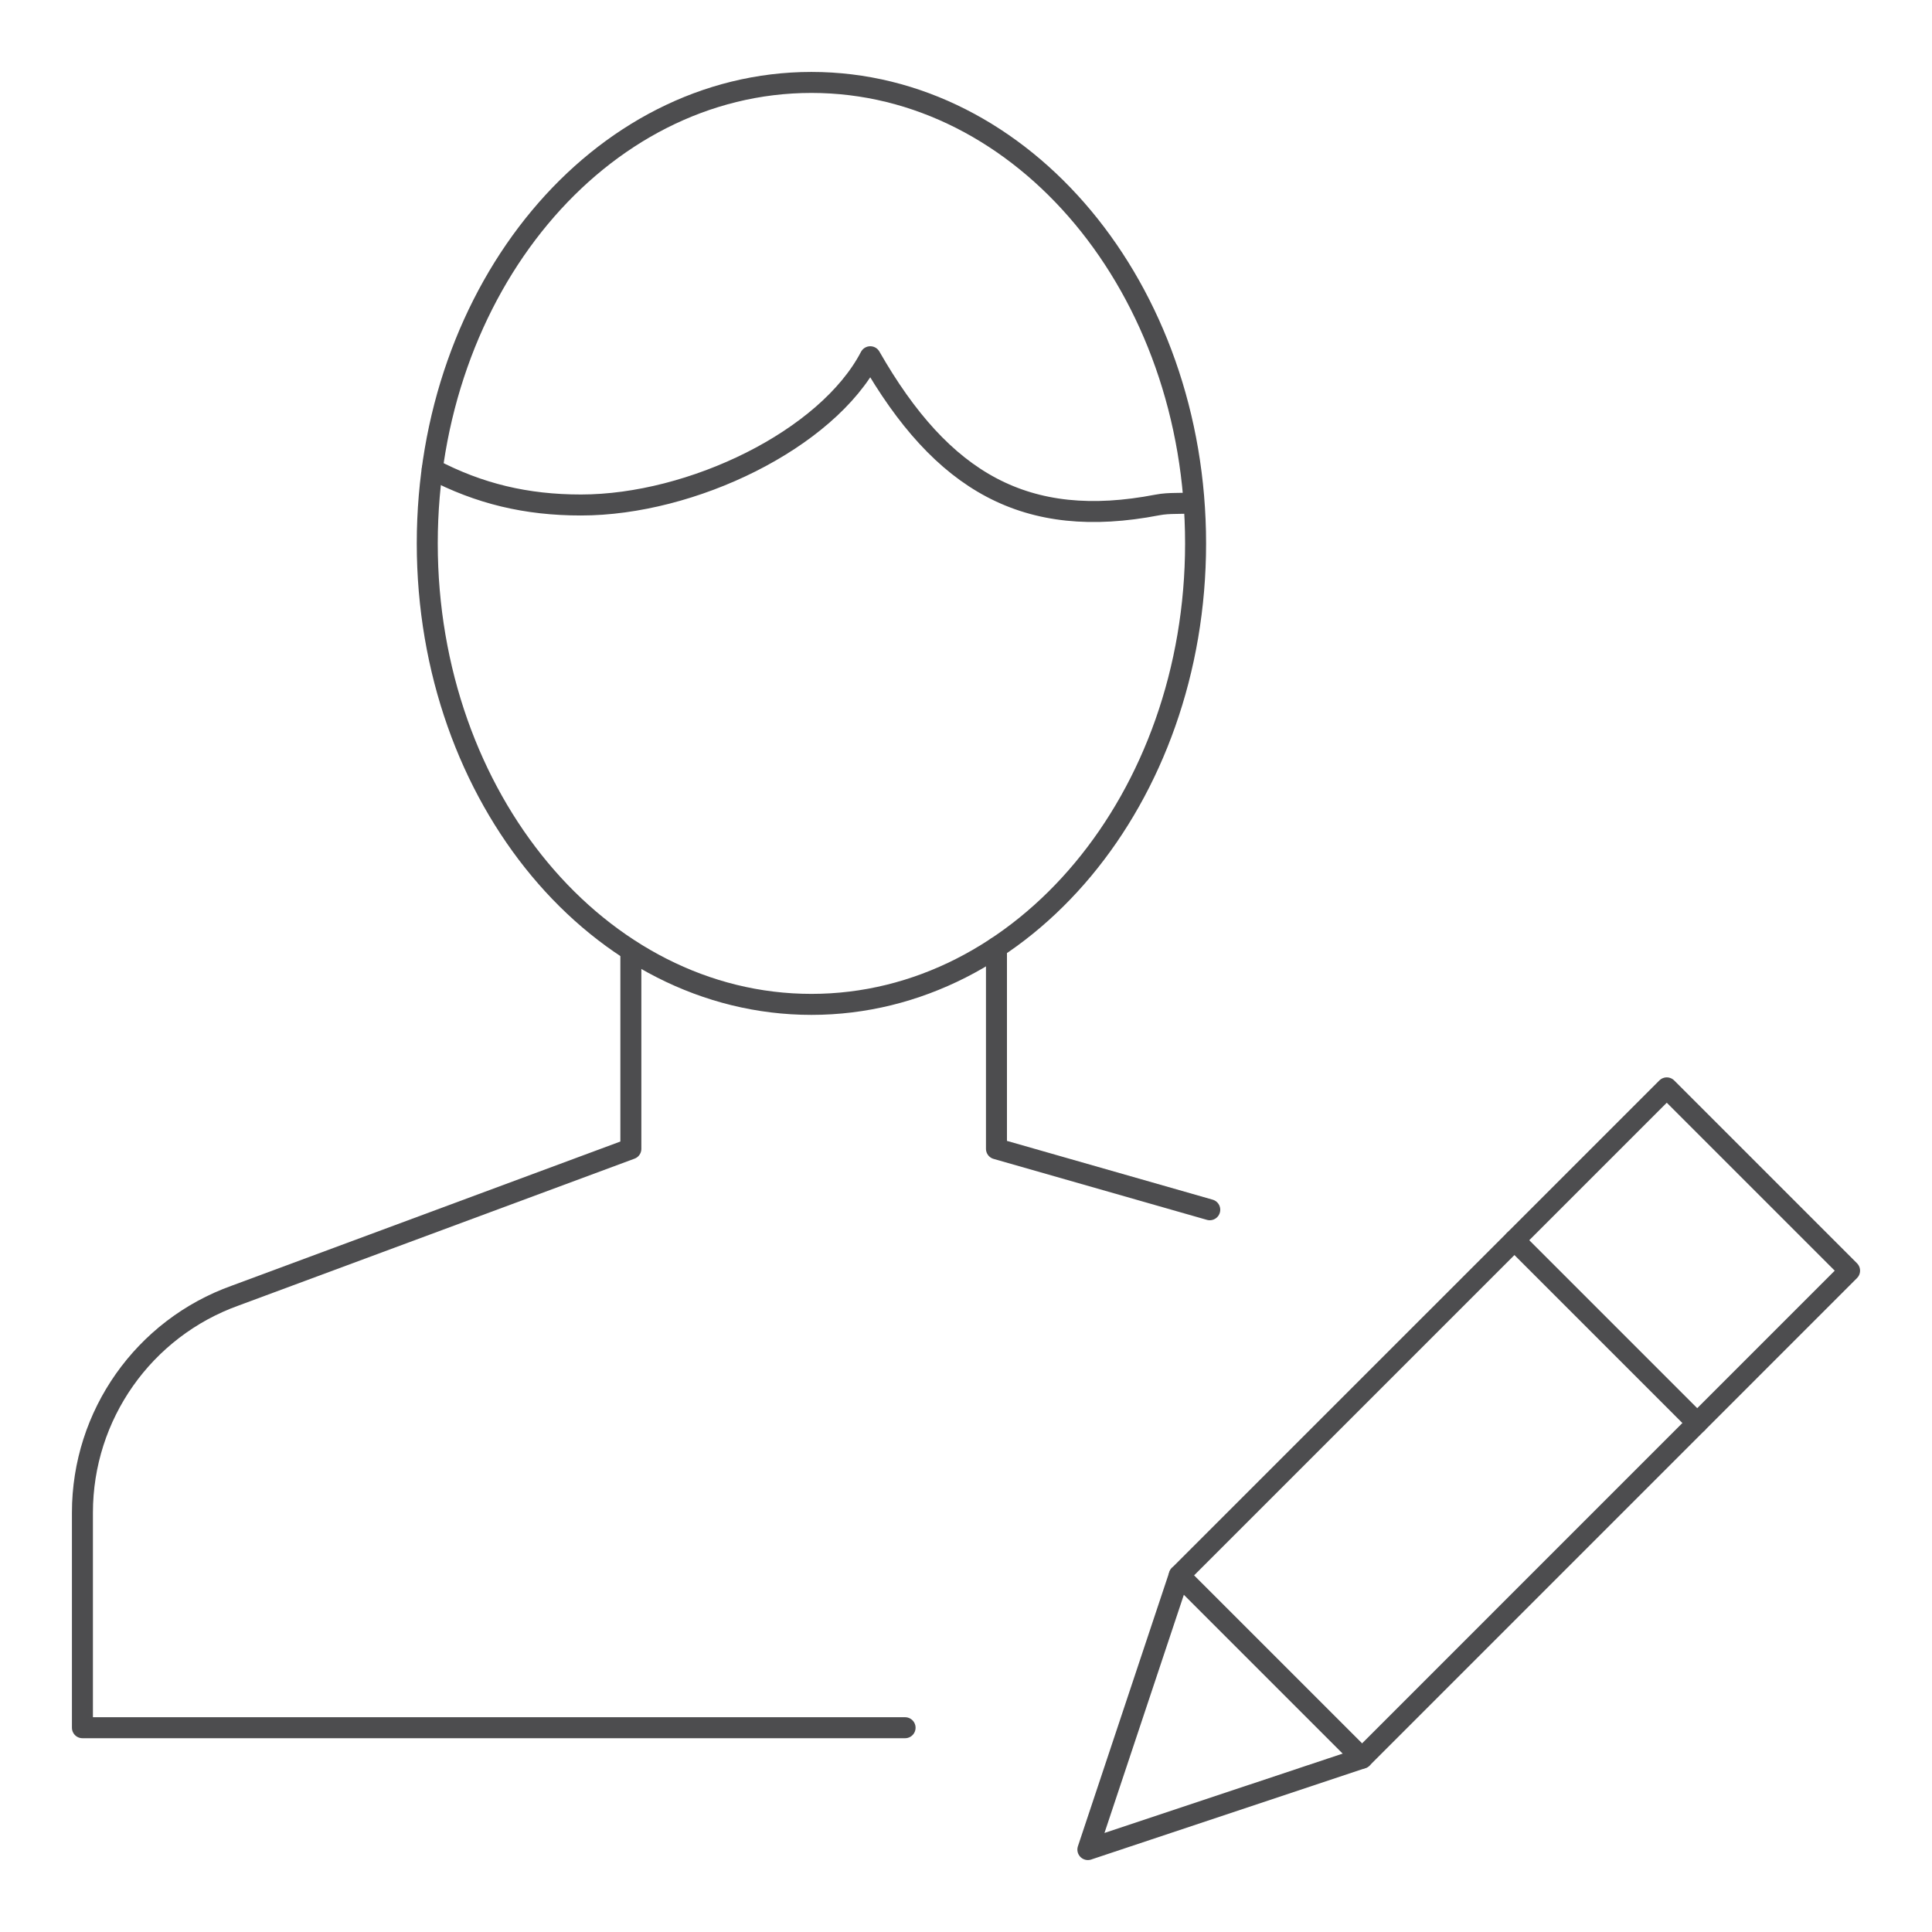 <?xml version="1.0" encoding="UTF-8"?> <svg xmlns="http://www.w3.org/2000/svg" id="a" viewBox="0 0 600 600"><defs><style>.b{fill:none;stroke:#4d4d4f;stroke-linecap:round;stroke-linejoin:round;stroke-width:6.52px;}</style></defs><g><polyline class="b" points="309.46 294.26 309.46 356.77 375.7 375.7"></polyline><path class="b" d="M195.92,295.32v61.46l-122.82,45.56c-28.48,10.18-47.5,37.16-47.5,67.41v66.81h255.48"></path><path class="b" d="M371.3,168.76c0,79.07-53.41,143.16-119.3,143.16s-119.31-64.1-119.31-143.16S186.11,25.6,252,25.6s119.3,64.1,119.3,143.17Z"></path><path class="b" d="M370.65,156.09c-4.01,.48-7.23-.04-11.28,.74-40.63,7.83-66.73-6.9-89.1-46.04-13.42,25.73-55.38,46.04-89.85,46.04-16.95,0-31.58-3.48-46.18-11.13"></path></g><g><polygon class="b" points="423.01 546.02 337.85 574.4 366.23 489.24 517.63 337.85 574.4 394.62 423.01 546.02"></polygon><line class="b" x1="470.32" y1="385.16" x2="527.09" y2="441.93"></line><line class="b" x1="366.23" y1="489.24" x2="423.01" y2="546.02"></line></g></svg> 